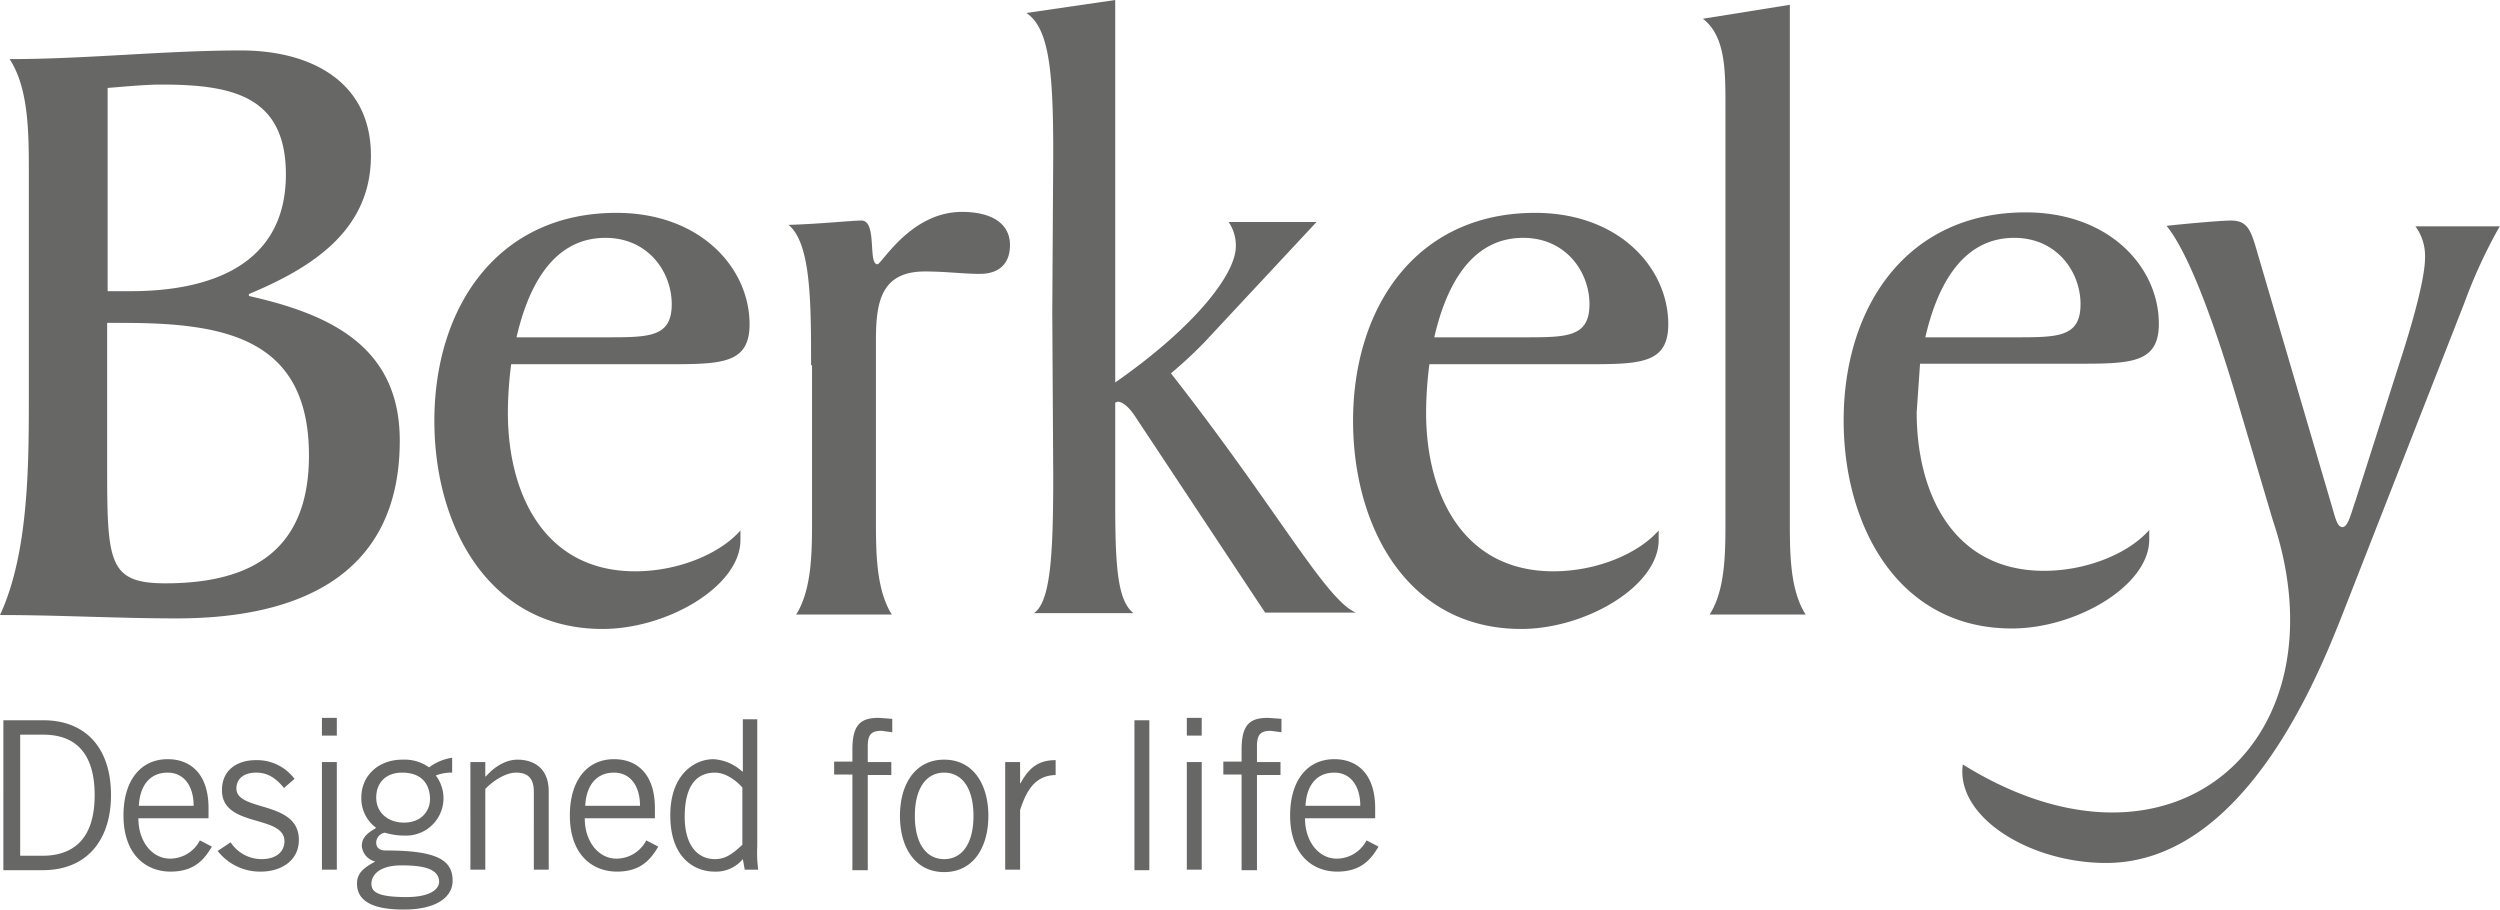 <svg id="Layer_1" data-name="Layer 1" xmlns="http://www.w3.org/2000/svg" viewBox="0 0 520.3 189.3"><defs><style>.cls-1{fill:#676766;}</style></defs><title>berkeley-homes-greyscale</title><path class="cls-1" d="M183.3,439.5h8.4c8.5,0,14.1,5.4,14.1,15.6,0,9.2-4.9,15.6-14.2,15.6h-8.2V439.5Zm3.5,28.2h4.7c7.2,0,10.9-4.3,10.9-12.6,0-9.1-4.3-12.6-10.7-12.6h-4.8v25.2Zm40-1.9c-1.5,2.5-3.5,5.2-8.6,5.2s-9.8-3.5-9.8-11.7c0-7.3,3.6-11.7,9.2-11.7,4.7,0,8.5,3,8.5,10.2v2.1H211.5c0,4.9,2.9,8.4,6.6,8.4a7,7,0,0,0,6.2-3.8l2.5,1.3Zm-3.8-8.5c0-4.1-2-6.9-5.4-6.9-3.8,0-5.8,2.8-6,6.9Zm7.7,7.6a7.69,7.69,0,0,0,6.4,3.5c3.4,0,4.8-1.8,4.8-3.7,0-5.7-13.3-2.7-13-10.9.1-3.9,3.1-6.1,7.4-6a9.75,9.75,0,0,1,7.7,3.9l-2.2,1.9c-1.7-2.1-3.4-3.2-5.8-3.2-2.6,0-4.1,1.3-4.1,3.3,0,4.9,13,2.4,13,10.7,0,4.4-3.8,6.6-7.9,6.6a11.18,11.18,0,0,1-9-4.3ZM252.8,439v3.7h-3.1V439Zm-3.1,9.2h3.1v22.4h-3.1Zm27.2,2.2a8.8,8.8,0,0,0-3.5.6,7.78,7.78,0,0,1-6.5,12.5h-.1a14.07,14.07,0,0,1-4-.6A2.12,2.12,0,0,0,261,465c0,1,.7,1.6,1.9,1.6,10.6,0,14,1.9,14,6.3,0,3.3-3.2,6-10.2,6-6.3,0-9.7-1.7-9.7-5.4,0-2.2,1.4-3.3,3.8-4.6a3.65,3.65,0,0,1-2.8-3.2c0-1.9,1.3-2.8,3-3.8a7.59,7.59,0,0,1-3.1-6.3c0-4.7,3.7-7.9,8.5-7.9a8.87,8.87,0,0,1,5.6,1.6,10.72,10.72,0,0,1,4.8-2v3.1Zm-10.6,19.3c-4.9,0-6.3,2.2-6.3,3.8s1,2.8,7.3,2.8c3.7,0,6.7-1,6.8-3.2-.1-2.3-2.3-3.4-7.8-3.4Zm.1-19.3c-3.5,0-5.4,2.2-5.4,5.2s2.3,5.2,5.8,5.2,5.4-2.3,5.4-5c-.1-3.3-2-5.4-5.8-5.4Zm17.3-2.2v3h.1c1.8-2,4.1-3.5,6.6-3.5,3.3,0,6.5,1.7,6.5,6.6v16.3h-3.1V454.4c0-3-1.4-4-3.7-4s-5,1.9-6.4,3.4v16.8h-3.1V448.2Zm36,17.6c-1.5,2.5-3.5,5.2-8.6,5.2s-9.8-3.5-9.8-11.7c0-7.3,3.6-11.7,9.2-11.7,4.7,0,8.5,3,8.5,10.2v2.1H304.4c0,4.9,2.9,8.4,6.6,8.4a7,7,0,0,0,6.2-3.8l2.5,1.3Zm-3.8-8.5c0-4.1-2-6.9-5.4-6.9-3.8,0-5.8,2.8-6,6.9Zm24.4-17.8v26.2a26.8,26.8,0,0,0,.2,4.9h-2.8l-.4-2.2a7.28,7.28,0,0,1-5.9,2.6c-4,0-9.2-2.7-9.2-11.7,0-8.7,5.2-11.7,9-11.7a9.74,9.74,0,0,1,5.9,2.5l.2.1V439.3h3Zm-3.1,14c-1.7-1.9-3.8-3.1-5.7-3.1-3.6,0-6.3,2.4-6.3,9.2,0,5.7,2.5,8.8,6.3,8.8,2,0,3.5-.9,5.7-3Zm22.9,17.1V450.8h-3.8v-2.7h3.8v-2.5c0-5.3,1.8-6.6,5.5-6.6l2.8.2V442l-2.2-.3c-2.1,0-2.9.7-2.9,3.2v3.3h4.9v2.7h-4.9v19.8h-3.2v-.1Zm19.1.5c-6.1,0-9.2-5.2-9.2-11.7s3.1-11.7,9.2-11.7,9.2,5.2,9.2,11.7S385.3,471.1,379.2,471.1Zm0-20.7c-3.7,0-6.1,3.2-6.1,9s2.4,9,6.1,9,6.1-3.2,6.1-9S382.9,450.4,379.2,450.4Zm12.7-2.2H395v4.4h.1c1.7-3.1,3.6-4.8,7.3-4.8v3.1c-3.9.1-5.9,2.6-7.4,7.3v12.4h-3.1V448.2Zm30-8.7v31.2h-3.1V439.5Zm10.9-.5v3.7h-3.1V439Zm-3.1,9.2h3.1v22.4h-3.1Zm11.4,22.4V450.8h-3.8v-2.7h3.8v-2.5c0-5.3,1.8-6.6,5.5-6.6l2.8.2V442l-2.2-.3c-2.1,0-2.9.7-2.9,3.2v3.3h4.9v2.7h-4.9v19.8h-3.2v-.1Zm28.5-4.8c-1.5,2.5-3.5,5.2-8.6,5.2s-9.8-3.5-9.8-11.7c0-7.3,3.6-11.7,9.2-11.7,4.7,0,8.5,3,8.5,10.2v2.1H454.3c0,4.9,2.9,8.4,6.6,8.4a7,7,0,0,0,6.2-3.8l2.5,1.3Zm-3.8-8.5c0-4.1-2-6.9-5.4-6.9-3.8,0-5.8,2.8-6,6.9Z" transform="translate(-182.7 -289.6)"/><path class="cls-1" d="M188.7,325.6c0-8.2,0-17.6-4-23.7,16,0,32.3-1.8,48.2-1.8,14.1,0,27,6.2,27,21.9s-12.5,23.4-25.4,28.8v.4c16.9,3.8,31.4,10.5,31.4,30.1,0,28.6-21.8,37-46.4,37-12.3,0-24.5-.7-36.8-.7,6-12.9,6-31.5,6-45.5V325.6ZM205,350.2h4.9c16,0,32.3-5.1,32.3-24.3,0-16.3-11.1-18.7-25.9-18.7-3.4,0-7.3.4-11.2.7v42.3Zm0,35.2c0,21,0,25.6,12.1,25.6,18.5,0,29.9-7.3,29.9-26.6,0-24.8-18.1-27.6-39-27.6h-3Zm84.1-20.1a80.4,80.4,0,0,0-.7,10.2c0,16.9,7.6,33,26.5,33,8.9,0,17.6-3.6,21.9-8.5v2c0,9.6-15.2,18.5-28.7,18.5-23.7,0-35-21.4-35-43.3,0-23.6,13.1-43.3,37.9-43.3,17.4,0,27.7,11.4,27.7,23.2,0,8.3-6,8.3-17.2,8.3H289.1v-.1Zm19.8-5.5c8.9,0,13.6,0,13.6-6.9,0-6.7-4.9-13.8-13.8-13.8-11.4,0-16.3,11.1-18.5,20.7Zm42.6,5.8c0-12.9,0-25.4-4.7-29.2,6.7-.2,13.1-.9,15.2-.9,3.3,0,1.3,9.1,3.3,9.1.9,0,6.9-10.9,17.6-10.9,6.3,0,10,2.5,10,6.9,0,3.4-1.8,6-6.3,6-3.4,0-7.1-.5-11.4-.5-9.1,0-10.2,6.3-10.2,14.3v37.3c0,6.7,0,14.5,3.3,19.8H348.4c3.3-5.3,3.3-13.1,3.3-19.8V365.6Zm128.7-.3a80.4,80.4,0,0,0-.7,10.2c0,16.9,7.6,33,26.5,33,8.9,0,17.6-3.6,21.9-8.5v2c0,9.6-15.2,18.5-28.6,18.5-23.8,0-35-21.4-35-43.3,0-23.6,13.1-43.3,37.9-43.3,17.4,0,27.7,11.4,27.7,23.2,0,8.3-6,8.3-17.2,8.3H480.2v-.1Zm19.7-5.5c8.9,0,13.6,0,13.6-6.9,0-6.7-4.9-13.8-13.8-13.8-11.4,0-16.3,11.1-18.5,20.7Zm38.6,57.7c3.3-5.1,3.3-12.9,3.3-19.6V311.6c0-7.4,0-14.5-4.7-18.1l18.1-2.9V397.9c0,6.7,0,14.5,3.3,19.6Zm43.1-42.1c0,16.9,7.6,33,26.5,33,8.9,0,17.6-3.6,21.9-8.5v2c0,9.6-15.2,18.5-28.6,18.5-23.7,0-35-21.4-35-43.3,0-23.6,13.1-43.3,37.9-43.3,17.4,0,27.7,11.4,27.7,23.2,0,8.3-6,8.3-17.2,8.3H582.3m19.8-5.5c8.9,0,13.6,0,13.6-6.9,0-6.7-4.9-13.8-13.8-13.8-11.4,0-16.3,11.1-18.5,20.7Z" transform="translate(-182.7 -289.6)"/><path class="cls-1" d="M703,336.6a106.1,106.1,0,0,0-7.4,16L670,418c-4.9,12.3-20.3,51.2-49,51.2-15.8,0-31.3-9.5-29.8-20.5,43.9,27.3,79.9-5.2,64.5-50.9l-6.5-21.9c-2.7-9.2-9.4-31.7-15.6-39.3,3.6-.4,11.2-1.1,13.4-1.1,3.1,0,4,1.6,5.1,5.3l15.6,53.1c.9,2.9,1.3,5.4,2.5,5.4s1.8-2.9,2.7-5.4l9.2-28.8c1.6-4.9,5.3-16.7,5.3-21.9a10.46,10.46,0,0,0-2-6.5H703v-.1ZM401.9,388.8l-.2-34.2.2-32.9c0-16.5-.7-26.2-5.6-29.4l18.5-2.7v79.6c16.9-11.8,25.1-22.7,25.1-28.3a8.68,8.68,0,0,0-1.5-5.1h18.3l-23.4,25.1c-2.19,2.25-4.5,4.38-6.9,6.4,22.3,28.5,32.2,47.2,38.5,49.8H446l-26.7-40.3c-1.5-2.4-2.9-3.6-4-3.6l-.5.2v20.7c0,12.9.4,20.5,3.8,23.1H397.9c3.4-2.4,4-11.8,4-28.4Z" transform="translate(-182.7 -289.6)"/></svg>